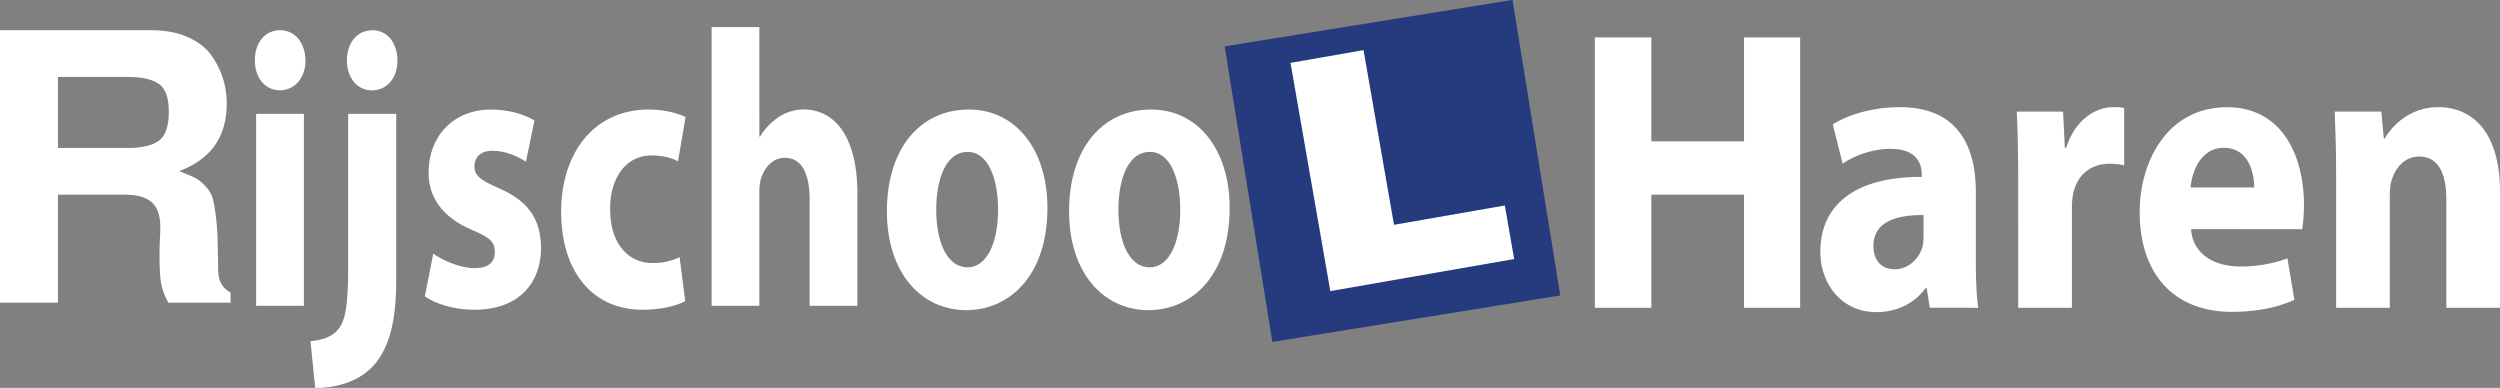 <svg xmlns="http://www.w3.org/2000/svg" viewBox="0 0 1890.08 293.25"><rect x="0" y="0" width="1890.08" height="293.25" fill="#808080" stroke="none"/><defs><style>.cls-1{fill:#fff;}.cls-2{fill:#263a7e;}</style></defs><title>rijschool-haren-finalized</title><g id="Layer_1" data-name="Layer 1"><path class="cls-1" d="M238.38,641.93V496.79h-36.1V641.93Zm-18-208.36c-11.64,0-19.24,9.8-19,22.86-.24,12.46,7.36,22.56,18.76,22.56,11.88,0,19.48-10.1,19.48-22.56C239.33,443.37,232,433.57,220.33,433.57Z" transform="translate(-8.63 -410.72)"/><path class="cls-1" d="M246.93,704c17.33,0,34.2-5.34,44.88-17.81s16.39-31.75,16.39-63.51V496.79H271.86V612c0,28.79-1.9,40.37-7.12,47.2-4.51,5.93-11.88,8.6-21.37,9.49Zm43.22-270.39c-11.87,0-19.24,9.8-19.24,22.86,0,12.46,7.37,22.56,18.77,22.56,12.11,0,19.47-10.1,19.47-22.56C308.91,443.37,301.79,433.57,290.15,433.57Z" transform="translate(-8.63 -410.72)"/><path class="cls-1" d="M329.81,634.81c8.79,5.93,22.32,10.09,37.52,10.09,33.25,0,50.35-19.89,50.35-46.9-.23-21.37-9.5-35.32-31.58-44.81-14.25-6.24-18.77-9.8-18.77-16.62,0-7.42,5-11.88,13.78-11.88,10,0,19.95,4.75,25.17,8.31l6.42-31.16c-7.13-4.45-19.24-8.31-32.78-8.31-28.74,0-47.26,20.48-47.26,47.49-.24,17.21,9,33.54,33,43.63,13.54,5.64,17.1,9.2,17.1,16.62s-4.51,12.17-15.44,12.17c-10.68,0-24.46-5.94-31.11-11Z" transform="translate(-8.63 -410.72)"/><path class="cls-1" d="M522.42,605.13a46,46,0,0,1-20.67,4.45c-17.57,0-31.82-14-31.82-40.66-.24-23.75,12.11-40.67,31.11-40.67,9.5,0,15.91,2.08,20.19,4.46l5.7-33.54c-7.6-3.56-18-5.64-27.55-5.64-43.22,0-66.5,34.72-66.5,77.17,0,45.71,24,74.2,61.51,74.2,13.78,0,25.89-3,32.3-6.53Z" transform="translate(-8.63 -410.72)"/><path class="cls-1" d="M546.64,641.93h36.1V555.86a35.29,35.29,0,0,1,1.19-10.09c2.61-8,8.55-15.73,18.05-15.73,13.53,0,18.76,13.06,18.76,32.05v79.84h36.1V557c0-43.63-17.58-63.51-40.61-63.51a34.25,34.25,0,0,0-18.77,5.64A47.4,47.4,0,0,0,583.21,514h-.47V431.2h-36.1Z" transform="translate(-8.63 -410.72)"/><path class="cls-1" d="M741.15,493.53c-37.29,0-62,30-62,76.87s26.13,74.8,60.09,74.8c31.11,0,61.27-24.34,61.27-77.47C800.52,524.1,776.77,493.53,741.15,493.53Zm-.95,32.05c16.39,0,23,22,23,43.63,0,26.12-9,43.63-23,43.63-15.44,0-23.75-18.69-23.75-43.63C716.45,547.84,722.86,525.58,740.2,525.58Z" transform="translate(-8.63 -410.72)"/><path class="cls-1" d="M878.89,493.53c-37.28,0-62,30-62,76.87S843,645.2,877,645.2c31.12,0,61.28-24.34,61.28-77.47C938.27,524.1,914.52,493.53,878.89,493.53Zm-.95,32.05c16.39,0,23,22,23,43.63,0,26.12-9,43.63-23,43.63-15.43,0-23.75-18.69-23.75-43.63C854.19,547.84,860.61,525.58,877.94,525.58Z" transform="translate(-8.63 -410.72)"/><path class="cls-1" d="M1214.37,439V643.41h42.72V557.88h70.08v85.53h42.44V439h-42.44v78.56h-70.08V439Z" transform="translate(-8.63 -410.72)"/><path class="cls-1" d="M1504.29,643.41c-1.34-8.19-1.87-21.84-1.87-36.1V555.75c0-34.88-13.89-64-57.42-64-23.76,0-41.66,7.28-50.74,13l7.48,29.72c8.55-6.06,22.7-11.22,36-11.22,20,0,23.77,11.22,23.77,19.11v2.12c-46.2-.3-76.64,18.2-76.64,56.72,0,23.66,15.75,45.49,42.19,45.49,15.49,0,28.84-6.37,37.39-18.19h.8l2.4,14.86Zm-41.4-54a37,37,0,0,1-.8,7.89c-2.67,9.4-10.95,17-21.09,17-9.08,0-16-5.76-16-17.59,0-17.9,16.56-23.66,37.92-23.36Z" transform="translate(-8.63 -410.72)"/><path class="cls-1" d="M1534.46,643.41h40.59V568.19a60.83,60.83,0,0,1,.81-10.31c2.67-14.26,12.81-23.36,27.77-23.36a52,52,0,0,1,10.95,1.21V492.36a37.37,37.37,0,0,0-8.55-.6c-12.55,0-28.57,9.09-35.25,30.63h-1.07l-1.33-27.3h-35c.53,12.74,1.06,27,1.06,48.83Z" transform="translate(-8.63 -410.72)"/><path class="cls-1" d="M1749.17,584a124.8,124.8,0,0,0,1.33-18.2c0-36.7-16-74-58.21-74-45.4,0-66,41.55-66,79.16,0,46.4,25.37,75.52,69.69,75.52,17.63,0,33.92-3,47.27-9.1L1738,606.1a102.47,102.47,0,0,1-36,6.07c-19,0-35.52-9.1-36.85-28.21Zm-84.39-31.54c1.07-12.44,8-30,25.1-30,18.7,0,23,18.8,23,30Z" transform="translate(-8.63 -410.72)"/><path class="cls-1" d="M1774.81,643.41h40.59V557.88c0-4.25.53-8.8,1.6-11.53,2.67-8.49,9.34-17.29,20.56-17.29,14.69,0,20.56,13,20.56,32.15v82.2h40.59v-88c0-43.68-20-63.69-46.73-63.69-21.63,0-35,14.25-40.32,23.65h-.8L1809,495.09h-35.25c.53,13,1.07,28.82,1.07,47.32Z" transform="translate(-8.63 -410.72)"/></g><g id="Layer_2" data-name="Layer 2"><rect class="cls-2" x="951.11" y="426.83" width="220.47" height="226.34" transform="translate(-81.1 -234.75) rotate(-9.17)"/><polygon class="cls-1" points="975.66 47.52 1030.87 37.89 1053.91 169.96 1137.7 155.34 1144.76 195.83 1005.76 220.08 975.66 47.52"/><path class="cls-1" d="M168.84,495.37" transform="translate(-8.63 -410.72)"/><path class="cls-1" d="M130.55,625.43a47.92,47.92,0,0,0,5.4,14.12h47v-7.63q-9.34-5.08-9.35-16.95-.28-17.24-.58-26a161.41,161.41,0,0,0-1.61-17.8q-1.31-9-2.63-12.43a25,25,0,0,0-5.25-7.63,27,27,0,0,0-7.74-6.08q-3.8-1.83-11.68-4.94,35.91-13.56,35.92-50.86a65.16,65.16,0,0,0-2.63-18.51,63.16,63.16,0,0,0-8.62-17.66q-6-8.74-17.81-14.12t-28.18-5.37H8.63v206h43.8V557.9h50.23q14.31,0,20.74,5.79t6.42,18.79c0,2.45-.1,5.27-.29,8.48s-.29,7.62-.29,13.27Q129.24,618.65,130.55,625.43Zm-2-108.22q-7.74,5.37-23.22,5.37H52.43V468.9h52.86q15.76,0,23.36,5.22t7.59,21.05Q136.24,511.85,128.51,517.21Z" transform="translate(-8.63 -410.72)"/></g></svg>